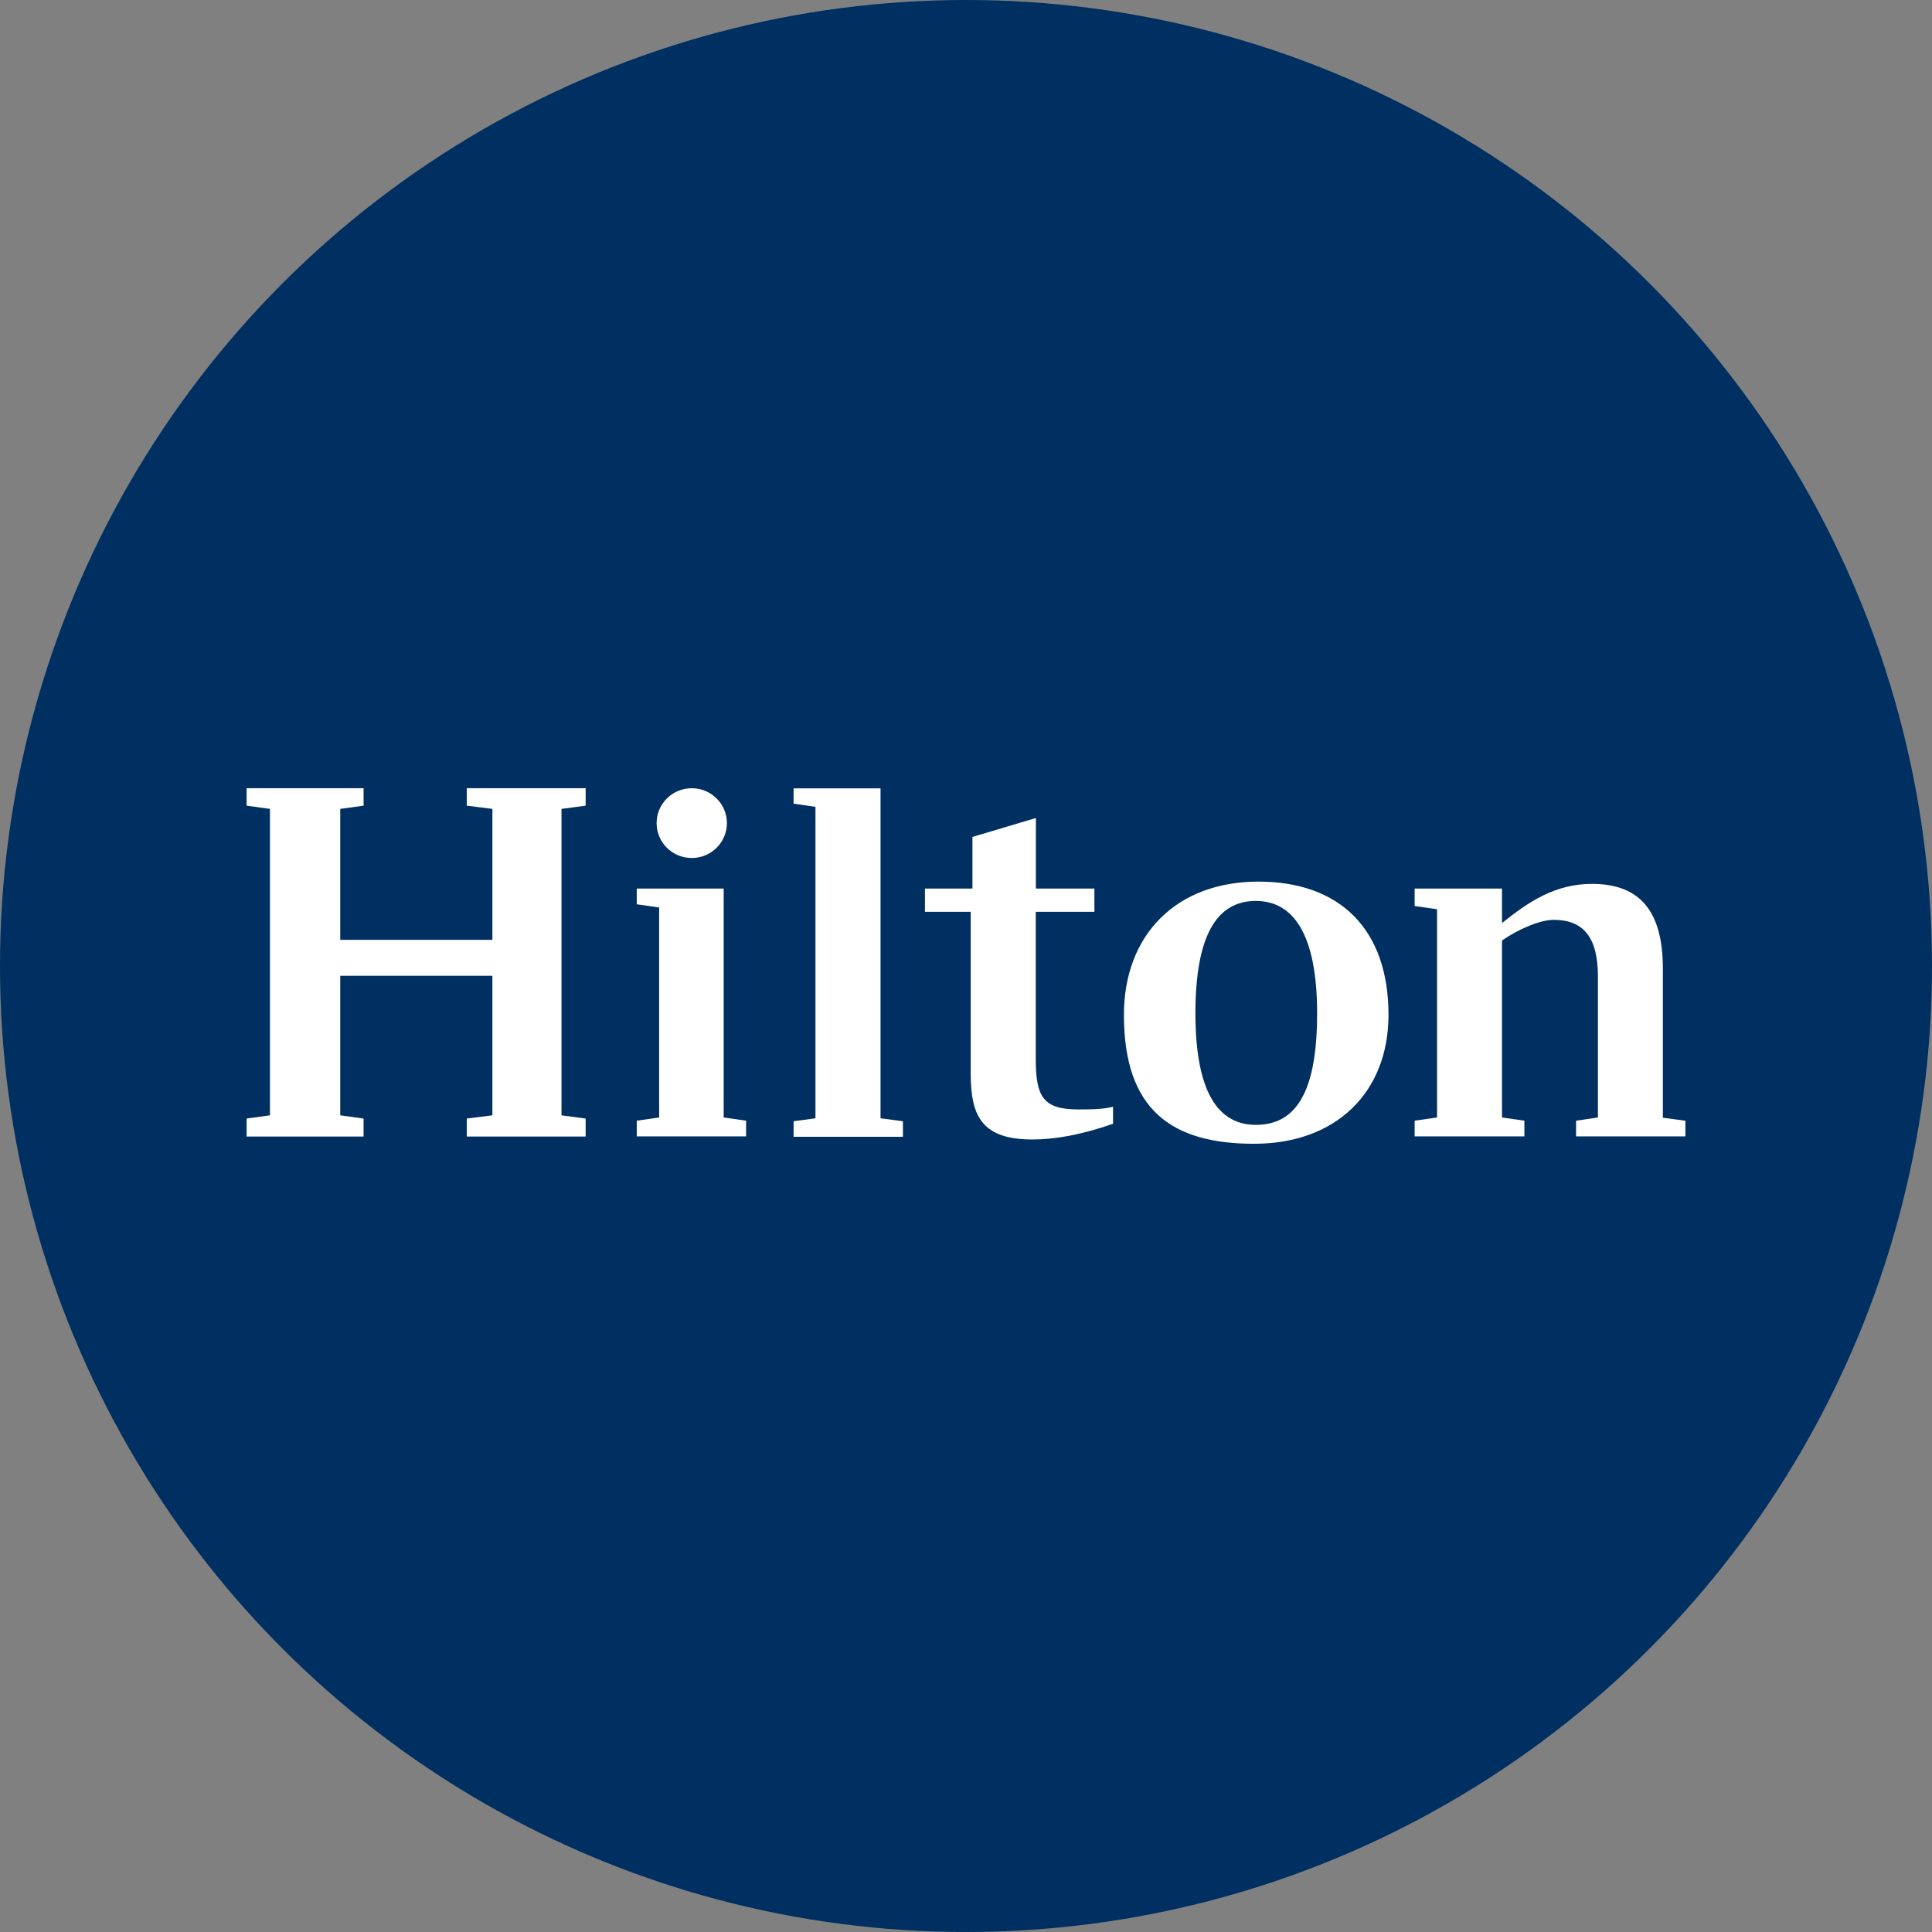 <?xml version="1.0" encoding="UTF-8"?>
<svg xmlns="http://www.w3.org/2000/svg" viewBox="0 0 144 144">
  <rect x="0" y="0" width="144" height="144" fill="#808080" stroke="none"/>
  <defs>
    <style>
      .cls-1 {
        fill: #fff;
      }

      .cls-2 {
        fill: #002f61;
      }
    </style>
  </defs>
  <g id="background_-_Hilton_Blue_circle">
    <circle class="cls-2" cx="72" cy="72" r="72"/>
  </g>
  <g id="HHR_-_white">
    <g id="Layer_1-2">
      <g>
        <path id="path14" class="cls-1" d="M41.85,60.29v22.84l1.8.24v1.34h-8.86v-1.34l1.91-.24v-10.4h-11.34v10.4l1.74.24v1.34h-8.72v-1.34l1.74-.24v-22.84l-1.74-.24v-1.3h8.72v1.3l-1.74.24v9.76h11.34v-9.76l-1.91-.24v-1.3h8.86v1.3l-1.8.24"/>
        <path id="path16" class="cls-1" d="M53.94,83.29l1.67.24v1.17h-8.15v-1.17l1.67-.24v-15.65l-1.67-.24v-1.17h6.48v17.06"/>
        <path id="path18" class="cls-1" d="M59.15,83.57l1.63-.22v-23.21l-1.63-.24v-1.14h6.48v24.59l1.67.22v1.16h-8.15v-1.16"/>
        <path id="path20" class="cls-1" d="M77.2,66.23h4.37v1.73h-4.37v10.99c0,2.84.59,3.74,3.17,3.74.95,0,1.8,0,2.59-.2v1.27c-2.35.82-4.33,1.17-6,1.17-3.74,0-4.61-1.69-4.61-4.92v-12.05h-3.41v-1.73h3.54v-3.85l4.73-1.41v5.27"/>
        <path id="path22" class="cls-1" d="M103.49,75.64c0,5.76-3.89,9.61-10.02,9.61s-9.7-2.51-9.7-9.61c0-5.94,3.89-9.93,10.02-9.93s9.7,3.6,9.7,9.93M98.17,75.53c0-5.84-1.74-8.38-4.57-8.38s-4.5,2.44-4.5,8.38,1.74,8.31,4.5,8.31c2.94,0,4.57-2.33,4.57-8.31"/>
        <path id="path24" class="cls-1" d="M125.62,83.53v1.17h-8.15v-1.17l1.63-.24v-10.51c0-2.92-1.08-4.22-3.3-4.22-1.03,0-2.66.71-3.85,1.54v13.19l1.67.24v1.17h-8.18v-1.17l1.67-.24v-15.52l-1.67-.24v-1.3h6.51v2.57c2.02-1.62,3.98-2.92,6.71-2.92,3.65,0,5.28,2.13,5.28,6.31v11.12l1.67.22"/>
        <path id="path26" class="cls-1" d="M54.18,61.35c0,1.43-1.17,2.6-2.62,2.6s-2.62-1.16-2.62-2.6,1.17-2.6,2.62-2.6,2.62,1.17,2.62,2.6"/>
      </g>
    </g>
  </g>
</svg>
